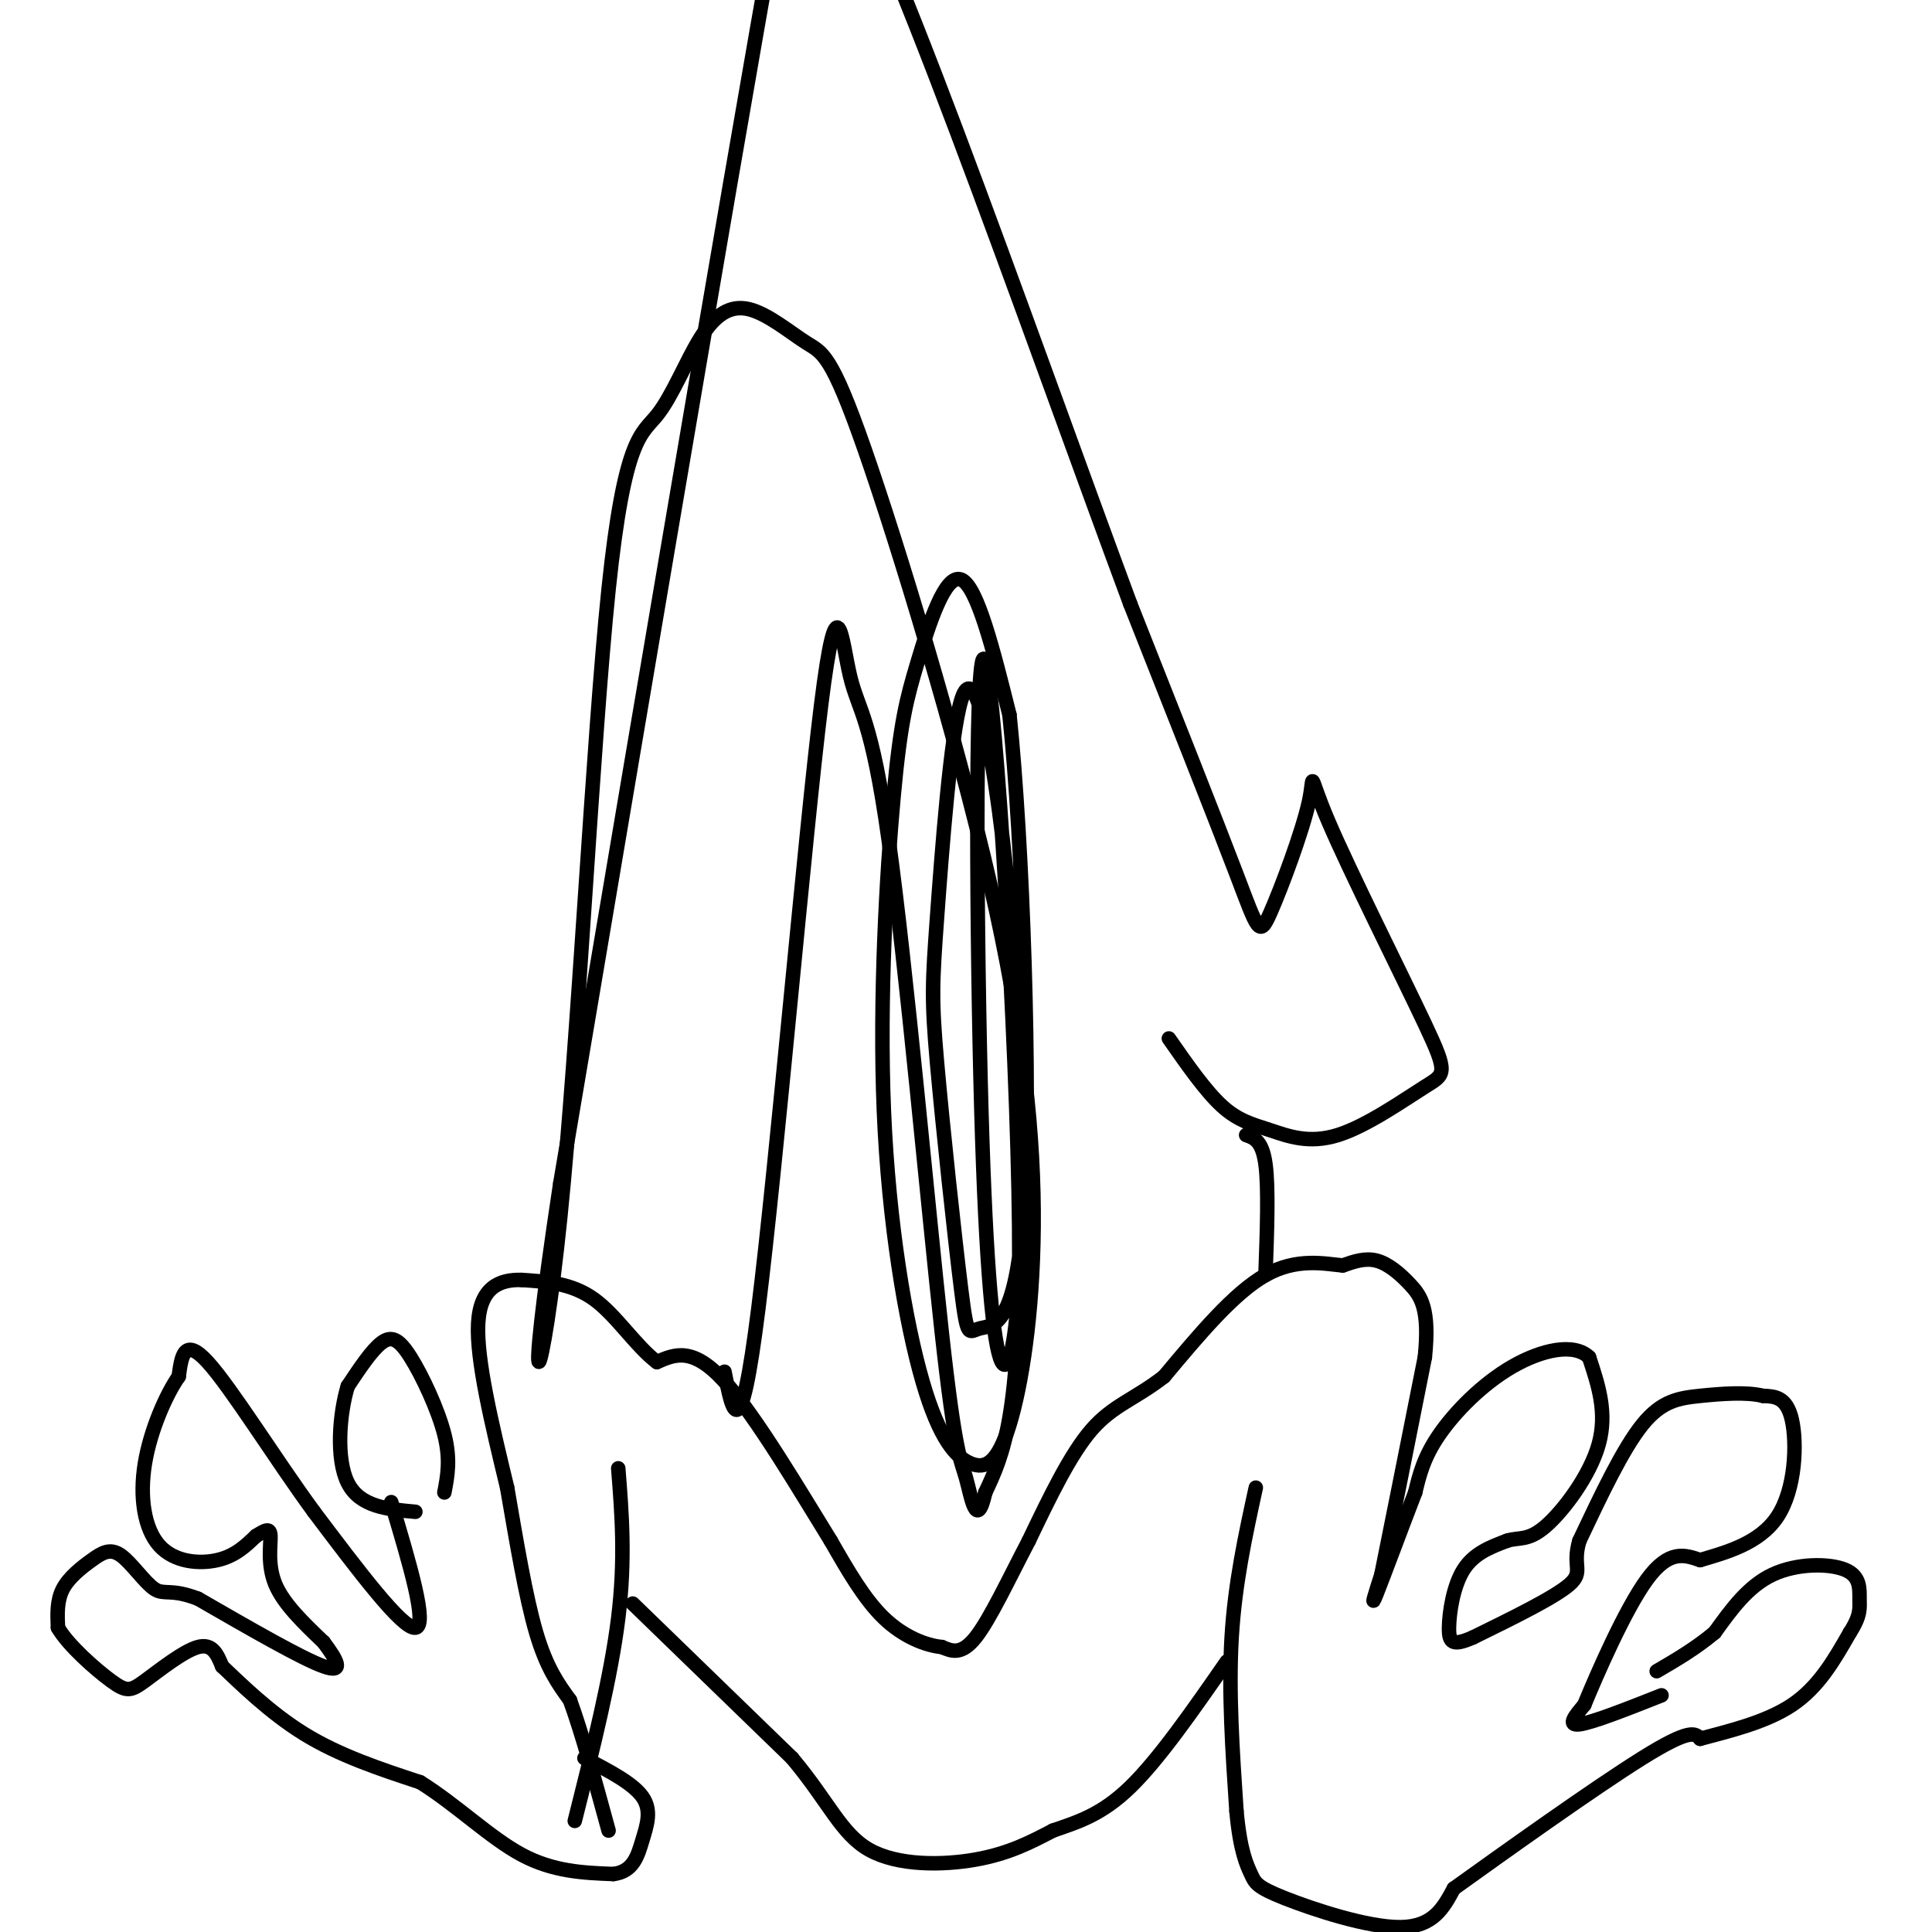 <svg viewBox='0 0 400 400' version='1.1' xmlns='http://www.w3.org/2000/svg' xmlns:xlink='http://www.w3.org/1999/xlink'><g fill='none' stroke='#000000' stroke-width='3' stroke-linecap='round' stroke-linejoin='round'><path d='M260,308c-2.167,9.917 -4.333,19.833 -5,31c-0.667,11.167 0.167,23.583 1,36'/><path d='M256,375c0.758,8.332 2.152,11.161 3,13c0.848,1.839 1.152,2.687 7,5c5.848,2.313 17.242,6.089 24,6c6.758,-0.089 8.879,-4.045 11,-8'/><path d='M301,391c9.844,-7.067 28.956,-20.733 39,-27c10.044,-6.267 11.022,-5.133 12,-4'/><path d='M352,360c5.556,-1.511 13.444,-3.289 19,-7c5.556,-3.711 8.778,-9.356 12,-15'/><path d='M383,338c2.290,-3.565 2.016,-4.976 2,-7c-0.016,-2.024 0.226,-4.660 -3,-6c-3.226,-1.340 -9.922,-1.383 -15,1c-5.078,2.383 -8.539,7.191 -12,12'/><path d='M355,338c-4.000,3.333 -8.000,5.667 -12,8'/><path d='M344,351c-7.167,2.833 -14.333,5.667 -17,6c-2.667,0.333 -0.833,-1.833 1,-4'/><path d='M328,353c2.556,-6.222 8.444,-19.778 13,-26c4.556,-6.222 7.778,-5.111 11,-4'/><path d='M352,323c5.071,-1.524 12.250,-3.333 16,-9c3.750,-5.667 4.071,-15.190 3,-20c-1.071,-4.810 -3.536,-4.905 -6,-5'/><path d='M365,289c-3.310,-0.845 -8.583,-0.458 -13,0c-4.417,0.458 -7.976,0.988 -12,6c-4.024,5.012 -8.512,14.506 -13,24'/><path d='M327,319c-1.578,5.244 0.978,6.356 -2,9c-2.978,2.644 -11.489,6.822 -20,11'/><path d='M305,339c-4.298,1.893 -5.042,1.125 -5,-2c0.042,-3.125 0.869,-8.607 3,-12c2.131,-3.393 5.565,-4.696 9,-6'/><path d='M312,319c2.524,-0.810 4.333,0.167 8,-3c3.667,-3.167 9.190,-10.476 11,-17c1.810,-6.524 -0.095,-12.262 -2,-18'/><path d='M329,281c-3.095,-3.024 -9.833,-1.583 -16,2c-6.167,3.583 -11.762,9.310 -15,14c-3.238,4.690 -4.119,8.345 -5,12'/><path d='M293,309c-2.600,6.711 -6.600,17.489 -8,21c-1.400,3.511 -0.200,-0.244 1,-4'/><path d='M286,326c1.667,-8.167 5.333,-26.583 9,-45'/><path d='M295,281c1.048,-10.048 -0.833,-12.667 -3,-15c-2.167,-2.333 -4.619,-4.381 -7,-5c-2.381,-0.619 -4.690,0.190 -7,1'/><path d='M278,262c-3.711,-0.333 -9.489,-1.667 -16,2c-6.511,3.667 -13.756,12.333 -21,21'/><path d='M241,285c-6.022,4.689 -10.578,5.911 -15,11c-4.422,5.089 -8.711,14.044 -13,23'/><path d='M213,319c-4.156,7.933 -8.044,16.267 -11,20c-2.956,3.733 -4.978,2.867 -7,2'/><path d='M195,341c-3.267,-0.311 -7.933,-2.089 -12,-6c-4.067,-3.911 -7.533,-9.956 -11,-16'/><path d='M172,319c-5.978,-9.644 -15.422,-25.756 -22,-33c-6.578,-7.244 -10.289,-5.622 -14,-4'/><path d='M136,282c-4.400,-3.333 -8.400,-9.667 -13,-13c-4.600,-3.333 -9.800,-3.667 -15,-4'/><path d='M108,265c-4.600,-0.133 -8.600,1.533 -9,9c-0.400,7.467 2.800,20.733 6,34'/><path d='M105,308c1.956,11.333 3.844,22.667 6,30c2.156,7.333 4.578,10.667 7,14'/><path d='M118,352c2.500,6.833 5.250,16.917 8,27'/><path d='M92,309c0.655,-3.405 1.310,-6.810 0,-12c-1.310,-5.190 -4.583,-12.167 -7,-16c-2.417,-3.833 -3.976,-4.524 -6,-3c-2.024,1.524 -4.512,5.262 -7,9'/><path d='M72,287c-1.711,5.578 -2.489,15.022 0,20c2.489,4.978 8.244,5.489 14,6'/><path d='M81,311c3.833,12.833 7.667,25.667 5,26c-2.667,0.333 -11.833,-11.833 -21,-24'/><path d='M65,313c-7.889,-10.756 -17.111,-25.644 -22,-31c-4.889,-5.356 -5.444,-1.178 -6,3'/><path d='M37,285c-2.530,3.574 -5.853,11.010 -7,18c-1.147,6.990 -0.116,13.536 3,17c3.116,3.464 8.319,3.847 12,3c3.681,-0.847 5.841,-2.923 8,-5'/><path d='M53,318c1.976,-1.226 2.917,-1.792 3,0c0.083,1.792 -0.690,5.940 1,10c1.690,4.060 5.845,8.030 10,12'/><path d='M67,340c2.711,3.600 4.489,6.600 0,5c-4.489,-1.600 -15.244,-7.800 -26,-14'/><path d='M41,331c-5.709,-2.197 -6.980,-0.688 -9,-2c-2.020,-1.312 -4.789,-5.444 -7,-7c-2.211,-1.556 -3.865,-0.534 -6,1c-2.135,1.534 -4.753,3.581 -6,6c-1.247,2.419 -1.124,5.209 -1,8'/><path d='M12,337c2.072,3.604 7.751,8.616 11,11c3.249,2.384 4.067,2.142 7,0c2.933,-2.142 7.981,-6.183 11,-7c3.019,-0.817 4.010,1.592 5,4'/><path d='M46,345c3.489,3.289 9.711,9.511 17,14c7.289,4.489 15.644,7.244 24,10'/><path d='M87,369c7.556,4.711 14.444,11.489 21,15c6.556,3.511 12.778,3.756 19,4'/><path d='M127,388c4.155,-0.524 5.042,-3.833 6,-7c0.958,-3.167 1.988,-6.190 0,-9c-1.988,-2.810 -6.994,-5.405 -12,-8'/><path d='M128,304c0.750,9.417 1.500,18.833 0,31c-1.500,12.167 -5.250,27.083 -9,42'/><path d='M131,332c0.000,0.000 33.000,32.000 33,32'/><path d='M164,364c7.607,9.060 10.125,15.708 16,19c5.875,3.292 15.107,3.226 22,2c6.893,-1.226 11.446,-3.613 16,-6'/><path d='M218,379c5.156,-1.778 10.044,-3.222 16,-9c5.956,-5.778 12.978,-15.889 20,-26'/><path d='M258,235c1.667,0.583 3.333,1.167 4,6c0.667,4.833 0.333,13.917 0,23'/><path d='M242,215c3.806,5.457 7.613,10.914 11,14c3.387,3.086 6.355,3.800 10,5c3.645,1.200 7.969,2.886 14,1c6.031,-1.886 13.771,-7.343 18,-10c4.229,-2.657 4.949,-2.512 0,-13c-4.949,-10.488 -15.566,-31.609 -20,-42c-4.434,-10.391 -2.683,-10.053 -4,-4c-1.317,6.053 -5.701,17.822 -8,23c-2.299,5.178 -2.514,3.765 -7,-8c-4.486,-11.765 -13.243,-33.883 -22,-56'/><path d='M234,125c-10.074,-27.109 -24.257,-66.883 -36,-98c-11.743,-31.117 -21.044,-53.578 -26,-60c-4.956,-6.422 -5.565,3.194 -4,-8c1.565,-11.194 5.304,-43.198 -3,1c-8.304,44.198 -28.652,164.599 -49,285'/><path d='M116,245c-8.055,53.040 -3.694,43.140 0,7c3.694,-36.140 6.720,-98.521 10,-130c3.280,-31.479 6.812,-32.056 10,-36c3.188,-3.944 6.031,-11.256 9,-16c2.969,-4.744 6.064,-6.918 10,-6c3.936,0.918 8.712,4.930 12,7c3.288,2.070 5.087,2.197 12,22c6.913,19.803 18.941,59.283 26,90c7.059,30.717 9.150,52.672 9,71c-0.150,18.328 -2.540,33.028 -5,41c-2.460,7.972 -4.991,9.216 -8,8c-3.009,-1.216 -6.497,-4.892 -10,-17c-3.503,-12.108 -7.022,-32.648 -8,-56c-0.978,-23.352 0.583,-49.517 2,-65c1.417,-15.483 2.689,-20.284 5,-28c2.311,-7.716 5.660,-18.347 9,-17c3.340,1.347 6.670,14.674 10,28'/><path d='M209,148c2.728,25.971 4.549,76.900 3,102c-1.549,25.100 -6.469,24.372 -9,25c-2.531,0.628 -2.675,2.611 -4,-8c-1.325,-10.611 -3.833,-33.815 -5,-47c-1.167,-13.185 -0.993,-16.351 0,-30c0.993,-13.649 2.805,-37.782 5,-45c2.195,-7.218 4.774,2.480 7,17c2.226,14.520 4.098,33.861 5,53c0.902,19.139 0.833,38.074 0,51c-0.833,12.926 -2.430,19.842 -4,15c-1.570,-4.842 -3.111,-21.442 -4,-58c-0.889,-36.558 -1.124,-93.073 1,-86c2.124,7.073 6.607,77.735 7,117c0.393,39.265 -3.303,47.132 -7,55'/><path d='M204,309c-1.833,8.109 -2.915,0.880 -4,-3c-1.085,-3.880 -2.172,-4.412 -5,-30c-2.828,-25.588 -7.396,-76.232 -11,-102c-3.604,-25.768 -6.244,-26.659 -8,-34c-1.756,-7.341 -2.627,-21.130 -6,6c-3.373,27.130 -9.250,95.180 -13,125c-3.750,29.820 -5.375,21.410 -7,13'/></g>
</svg>